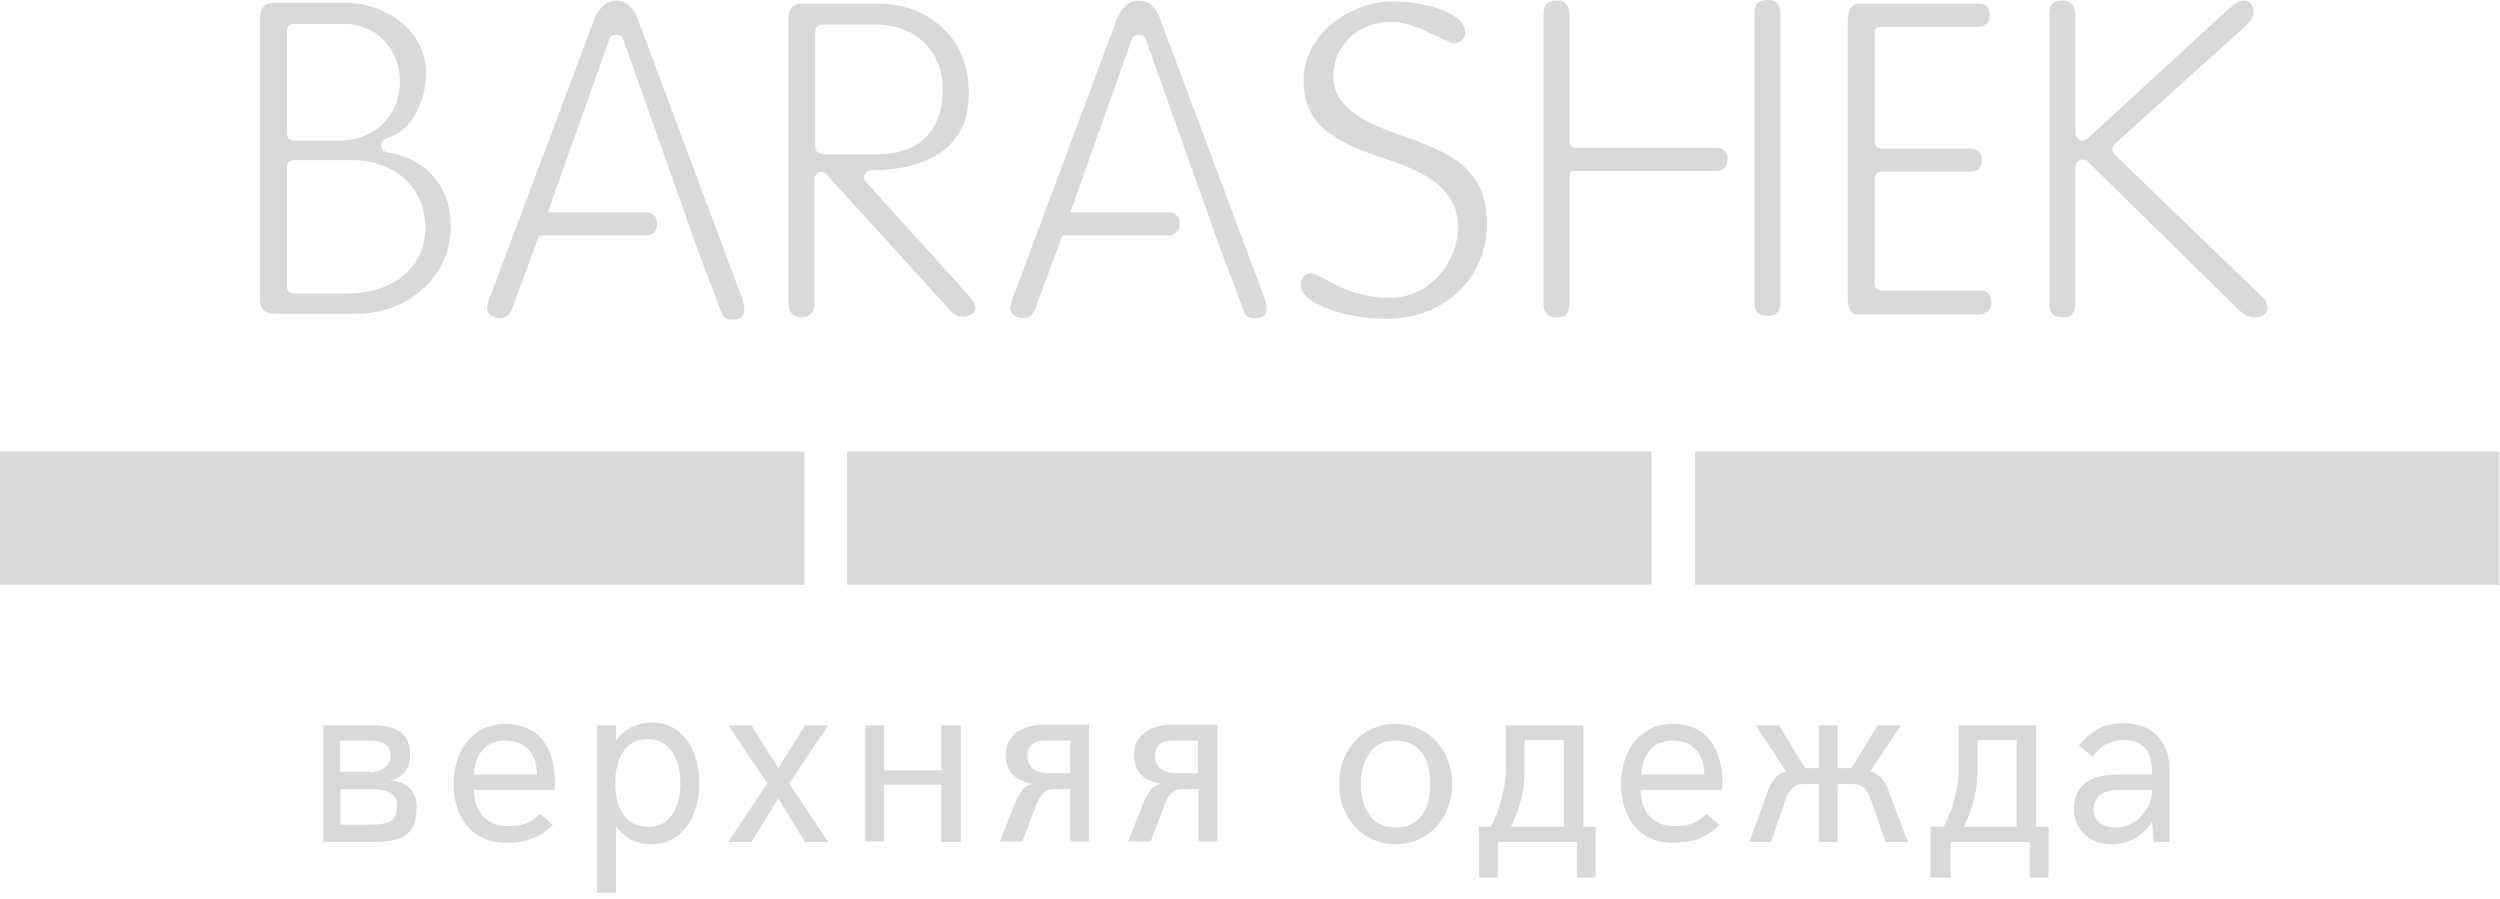 <?xml version="1.0" encoding="UTF-8"?> <svg xmlns="http://www.w3.org/2000/svg" width="345" height="124" viewBox="0 0 345 124" fill="none"> <g id="Group"> <g id="Group_2"> <path id="Vector" d="M53.4 21C52.9 20.9 52.6 20.5 52.6 20.1V20C52.6 19.6 52.9 19.2 53.3 19.1C55 18.6 56.5 17.4 57.4 15.6C58.3 14 58.8 12 58.8 10C58.8 4.3 53.2 0.4 47.9 0.4H37.8C36.2 0.4 35.9 1.5 35.9 2.4V41.3C35.9 42.7 36.5 43.3 38 43.3H49.1C56.5 43.3 62.2 38 62.2 31.3C62.3 25.9 58.9 21.9 53.4 21ZM39.6 4.2C39.6 3.7 40 3.3 40.5 3.3H47.5C51.9 3.3 55.2 6.7 55.2 11.3C55.2 13.5 54.4 15.6 52.8 17.1C51.3 18.6 49.2 19.4 46.9 19.4H40.5C40 19.4 39.6 19 39.6 18.5V4.2ZM47.9 40.5H40.5C40 40.5 39.6 40.1 39.6 39.6V23C39.6 22.5 40 22.1 40.5 22.1H48.5C54.5 22.1 58.7 25.9 58.7 31.4C58.7 36.8 54.4 40.5 47.9 40.5Z" fill="#D9D9D9"></path> <path id="Vector_2" d="M119.5 25.1C119.2 24.8 119.2 24.4 119.3 24.1C119.5 23.8 119.8 23.5 120.2 23.5C124.3 23.5 127.6 22.6 129.9 21C132.4 19.2 133.7 16.5 133.7 12.9C133.7 9.1 132.4 5.9 129.9 3.7C127.6 1.6 124.6 0.5 121.3 0.5H110.6C109.8 0.5 108.8 1 108.8 2.5V41.9C108.8 43 109.5 43.8 110.6 43.8C111.7 43.8 112.4 43.1 112.4 42V24.7C112.4 24.3 112.6 24 113 23.8C113.1 23.8 113.2 23.7 113.3 23.7C113.6 23.7 113.8 23.8 114 24L131.1 42.8C131.7 43.5 132.3 43.7 133 43.7C133.8 43.7 134.6 43.1 134.6 42.6C134.6 42 134.3 41.5 133.7 40.8L119.5 25.1ZM113.4 21.2C112.9 21.2 112.5 20.8 112.5 20.3V4.3C112.5 3.8 112.9 3.4 113.4 3.4H120.9C126.3 3.4 130.1 7.1 130.1 12.2C130.1 18 126.9 21.3 121.1 21.3H113.4V21.2Z" fill="#D9D9D9"></path> <path id="Vector_3" d="M193.4 18.7C188.6 17 184 15 184 10.5C184 6.2 187.5 3 192 3C194.1 3 196.4 4.1 198.3 5C199.2 5.4 200.3 6 200.6 6C201.4 6 202.2 5.4 202.2 4.5C202.2 1.7 196.5 0.2 192.3 0.2C189.3 0.2 186.2 1.3 183.8 3.3C181.3 5.4 179.9 8.1 179.9 11.1C179.9 17 183.7 19.4 190.8 21.8C193.2 22.6 195.8 23.5 197.7 24.9C200.1 26.6 201.2 28.7 201.2 31.4C201.2 33.8 200.2 36.2 198.5 38.1C196.7 40 194.4 41.1 191.9 41.1C187.5 41.1 184.6 39.5 182.8 38.5C182.1 38.1 181.4 37.7 181 37.7C179.9 37.7 179.5 38.6 179.5 39.3C179.5 42.2 186.4 44 191.2 44C195.2 44 198.7 42.7 201.3 40.2C203.8 37.8 205.2 34.5 205.2 30.9C205.2 23.3 200.3 21.1 193.4 18.7Z" fill="#D9D9D9"></path> <path id="Vector_4" d="M242.1 2C242.1 0.5 242.6 0 244 0C245.1 0 245.7 0.7 245.7 2V41.5C245.7 42.5 245.5 43.6 244 43.6C242.6 43.6 242.1 43 242.1 41.6V2Z" fill="#D9D9D9"></path> <path id="Vector_5" d="M259.5 3.7H273.1C274.2 3.7 274.6 2.8 274.6 2.1C274.6 1 273.9 0.5 273.2 0.5H256.4C255.5 0.5 255 1.6 255 2.6V41.3C255 43.2 255.8 43.4 256.8 43.4H273C274.1 43.4 274.8 42.8 274.8 41.9C274.8 41.5 274.8 40.1 273.4 40.1H259.6C259.1 40.1 258.7 39.7 258.7 39.2V24.6C258.7 24.1 259.1 23.7 259.6 23.7H271.9C272.9 23.7 273.5 23.1 273.5 22.1C273.5 21.1 272.9 20.5 272 20.5H259.6C259.1 20.5 258.7 20.1 258.7 19.6V4.8C258.6 4.1 259 3.7 259.5 3.7Z" fill="#D9D9D9"></path> <path id="Vector_6" d="M174.6 41.4L160.1 2.6C159.5 0.9 158.5 0.1 157.1 0.1C155.4 0.1 154.5 1.7 154.1 2.7L139.7 41.3C139.5 41.9 139.4 42.4 139.4 42.5C139.4 43.3 140.3 43.9 141 43.9C142 43.9 142.6 43.5 142.9 42.5L145.9 34.4L146.6 32.5H161.2C162.2 32.5 162.8 31.9 162.8 30.9C162.8 29.9 162.2 29.3 161.3 29.3H147.7L156.2 5.4C156.3 5 156.7 4.8 157.1 4.8H157.2C157.6 4.8 158 5.1 158.1 5.4L168.4 34.3L171.6 42.8C171.9 43.5 172 43.9 173.2 43.9C174.3 43.9 174.8 43.5 174.8 42.6C174.8 42.5 174.8 41.9 174.6 41.4Z" fill="#D9D9D9"></path> <path id="Vector_7" d="M236.9 20.4H217.1C216.8 20.2 216.6 19.9 216.6 19.6V2.1C216.6 0.8 216 0.1 214.9 0.1C213.5 0.1 213 0.6 213 2.1V41.8C213 43.2 213.5 43.8 214.9 43.8C215.7 43.8 216.6 43.6 216.6 41.7V24.3C216.6 24 216.7 23.8 216.9 23.6H236.8C237.8 23.6 238.4 23 238.4 22C238.4 21 237.8 20.4 236.9 20.4Z" fill="#D9D9D9"></path> <path id="Vector_8" d="M102.5 41.4L88 2.6C87.4 0.9 86.4 0.1 85 0.1C83.3 0.1 82.4 1.7 82 2.7L67.5 41.3C67.3 41.9 67.2 42.4 67.2 42.5C67.2 43.3 68.1 43.9 68.8 43.9C69.8 43.9 70.4 43.5 70.7 42.5L73.7 34.4L74.4 32.5H89.1C90.1 32.5 90.7 31.9 90.7 30.9C90.7 29.9 90.1 29.3 89.2 29.3H75.6L84.1 5.4C84.2 5 84.6 4.8 85 4.8H85.1C85.5 4.8 85.9 5.1 86 5.4L96.3 34.5L99.5 43C99.8 43.7 99.9 44.1 101.1 44.1C102.2 44.1 102.7 43.7 102.7 42.8C102.7 42.5 102.7 41.9 102.5 41.4Z" fill="#D9D9D9"></path> <path id="Vector_9" d="M312.2 41L291.8 21.3C291.6 21.1 291.5 20.9 291.5 20.6C291.5 20.3 291.6 20.1 291.8 19.9L310.2 3.3C310.7 2.8 311 2.3 311 1.7C311 1.4 310.9 0.1 309.6 0.1C309.1 0.1 308.5 0.4 307.8 1L288 19.2C287.8 19.4 287.6 19.4 287.4 19.4C287.3 19.4 287.1 19.4 287 19.3C286.7 19.1 286.4 18.8 286.4 18.4V2.1C286.4 0.8 285.8 0.1 284.7 0.1C283.3 0.1 282.8 0.6 282.8 2.1V41.8C282.8 43.2 283.3 43.8 284.7 43.8C285.5 43.8 286.4 43.6 286.4 41.7V23C286.4 22.6 286.6 22.3 287 22.1C287.1 22.1 287.2 22 287.4 22C287.6 22 287.9 22.1 288.1 22.3L309 42.8C309.9 43.6 310.4 43.8 311.1 43.8C311.5 43.8 312.9 43.7 312.9 42.5C312.8 41.7 312.6 41.3 312.2 41Z" fill="#D9D9D9"></path> </g> <g id="Group_3"> <path id="Vector_10" d="M111 62.3H0V80.7H111V62.3Z" fill="#D9D9D9"></path> <path id="Vector_11" d="M227.9 62.3H116.9V80.7H227.9V62.3Z" fill="#D9D9D9"></path> <path id="Vector_12" d="M344.9 62.3H233.9V80.7H344.9V62.3Z" fill="#D9D9D9"></path> </g> <g id="Group_4"> <path id="Vector_13" d="M44.5 100.1H51.3C54.5 100.1 56.6 101 56.6 104.2C56.6 105.7 55.9 107.3 53.8 107.7C56.2 107.9 57.5 109.2 57.5 111.3C57.5 115.2 55.6 116.2 51.4 116.2H44.6V100.1H44.5ZM51 106.6C52.6 106.6 53.9 105.6 53.9 104.4C53.9 102.9 53.1 102.2 50.9 102.2H46.9V106.5H51V106.6ZM51 113.8C53.9 113.8 54.8 113.2 54.8 111.2C54.8 109.3 53.2 108.9 51 108.9H47V113.8H51Z" fill="#D9D9D9"></path> <path id="Vector_14" d="M62.6 108.2C62.6 103.9 65 99.9 69.7 99.9C75 99.9 76.6 104 76.6 108.3C76.6 108.6 76.5 109 76.5 109H65.4C65.4 111.7 66.9 114 70 114C71.9 114 73.2 113.7 74.5 112.3L76.3 113.8C74.5 115.6 72.6 116.3 70 116.3C65 116.4 62.6 112.6 62.6 108.2ZM74.1 106.9C74.1 104.1 72.6 102.2 69.7 102.2C66.9 102.2 65.5 104.3 65.4 106.9H74.1Z" fill="#D9D9D9"></path> <path id="Vector_15" d="M82.4 100.1H85V102.2C86.1 100.7 87.7 99.7 90 99.7C94.2 99.7 96.5 103.5 96.5 108.1C96.5 112.7 94.1 116.5 90 116.5C87.7 116.5 86.1 115.6 85 114V123.2H82.4V100.1ZM93.9 108.1C93.9 104.9 92.5 102 89.4 102C86.2 102 84.9 104.8 84.9 108.1C84.9 111.3 86.2 114.1 89.4 114.1C92.5 114.2 93.9 111.3 93.9 108.1Z" fill="#D9D9D9"></path> <path id="Vector_16" d="M105.9 108.1L100.5 100.1H103.7L107.4 106L111.1 100.1H114.3L108.9 108.1L114.3 116.2H111.1L107.4 110.2L103.7 116.2H100.5L105.9 108.1Z" fill="#D9D9D9"></path> <path id="Vector_17" d="M119.4 100.1H122V106.3H129.9V100.1H132.6V116.2H129.9V108.3H122V116.1H119.4V100.1Z" fill="#D9D9D9"></path> <path id="Vector_18" d="M140.1 110.8C140.5 109.7 141.4 108.2 142.6 108.2C140.5 107.8 138.8 106.9 138.8 104.1C138.8 102.2 140.1 100 144.2 100H150.3V116.1H147.7V108.9H145.5C144.2 108.9 143.5 109.7 143 111.1L141.1 116.1H138L140.1 110.8ZM147.7 106.7V102.2H144.1C142.5 102.2 141.8 103.1 141.8 104.3C141.8 105.7 142.6 106.7 144.9 106.7H147.7Z" fill="#D9D9D9"></path> <path id="Vector_19" d="M157.8 110.8C158.2 109.7 159.1 108.2 160.3 108.2C158.2 107.8 156.5 106.9 156.5 104.1C156.5 102.2 157.8 100 161.9 100H168V116.1H165.4V108.9H163.2C161.9 108.9 161.2 109.7 160.7 111.1L158.8 116.1H155.7L157.8 110.8ZM165.3 106.7V102.2H161.7C160.1 102.2 159.4 103.1 159.4 104.3C159.4 105.7 160.2 106.7 162.5 106.7H165.3Z" fill="#D9D9D9"></path> <path id="Vector_20" d="M184.8 108.2C184.8 103.6 187.9 99.9 192.6 99.9C197.2 99.9 200.4 103.6 200.4 108.2C200.4 112.8 197.2 116.5 192.6 116.5C188 116.5 184.8 112.8 184.8 108.2ZM197.4 108.2C197.4 105.1 196.1 102.2 192.6 102.2C189.1 102.2 187.8 105.1 187.8 108.2C187.8 111.3 189.1 114.2 192.6 114.2C196.1 114.2 197.4 111.3 197.4 108.2Z" fill="#D9D9D9"></path> <path id="Vector_21" d="M203.9 114.1H205.7C206.4 113 207.8 109.5 207.8 106.2V100.1H218.5V114.1H220.2V121.1H217.6V116.2H206.7V121.1H204.1V114.1H203.9ZM215.8 114.1V102.1H210.4V106.2C210.4 109.9 209.3 112.4 208.5 114.1H215.8Z" fill="#D9D9D9"></path> <path id="Vector_22" d="M223.7 108.2C223.7 103.9 226.1 99.9 230.8 99.9C236.1 99.9 237.7 104 237.7 108.3C237.7 108.6 237.6 109 237.6 109H226.4C226.4 111.7 227.9 114 231 114C232.9 114 234.2 113.7 235.5 112.3L237.3 113.8C235.5 115.6 233.6 116.3 231 116.3C226.1 116.4 223.7 112.6 223.7 108.2ZM235.2 106.9C235.2 104.1 233.7 102.2 230.8 102.2C228 102.2 226.6 104.3 226.5 106.9H235.2Z" fill="#D9D9D9"></path> <path id="Vector_23" d="M244 109.1C244.4 108 245.3 106.5 246.5 106.5L242.3 100.1H245.5L249.1 106H251V100.1H253.6V106H255.5L259.1 100.1H262.3L258.1 106.5C259.3 106.5 260.2 108 260.6 109.1L263.3 116.2H260.2L258.2 110.4C257.7 108.9 257 108.2 255.7 108.2H253.6V116.2H251V108.2H248.9C247.6 108.2 246.9 109 246.4 110.4L244.4 116.2H241.4L244 109.1Z" fill="#D9D9D9"></path> <path id="Vector_24" d="M266.4 114.1H268.2C268.9 113 270.3 109.5 270.3 106.2V100.1H281V114.1H282.7V121.1H280.1V116.2H269.2V121.1H266.4V114.1ZM278.3 114.1V102.1H272.9V106.2C272.9 109.9 271.8 112.4 271 114.1H278.3Z" fill="#D9D9D9"></path> <path id="Vector_25" d="M286.2 111.7C286.2 108.2 288.7 106.9 292.1 106.9H297C297 103.9 296 102.1 293 102.1C291.1 102.1 289.6 103.2 288.8 104.4L286.9 102.9C288.4 100.9 290.3 99.8 293.1 99.8C297.1 99.8 299.4 102.4 299.4 106.3V116.2H297.2L297 113.4C295.6 115.5 293.8 116.5 291.2 116.5C288.6 116.5 286.2 114.6 286.2 111.7ZM297 109H292.3C290.4 109 288.9 109.9 288.9 111.7C288.9 113.5 290.4 114.2 292 114.2C294.9 114.2 297 111.5 297 109Z" fill="#D9D9D9"></path> </g> </g> </svg> 